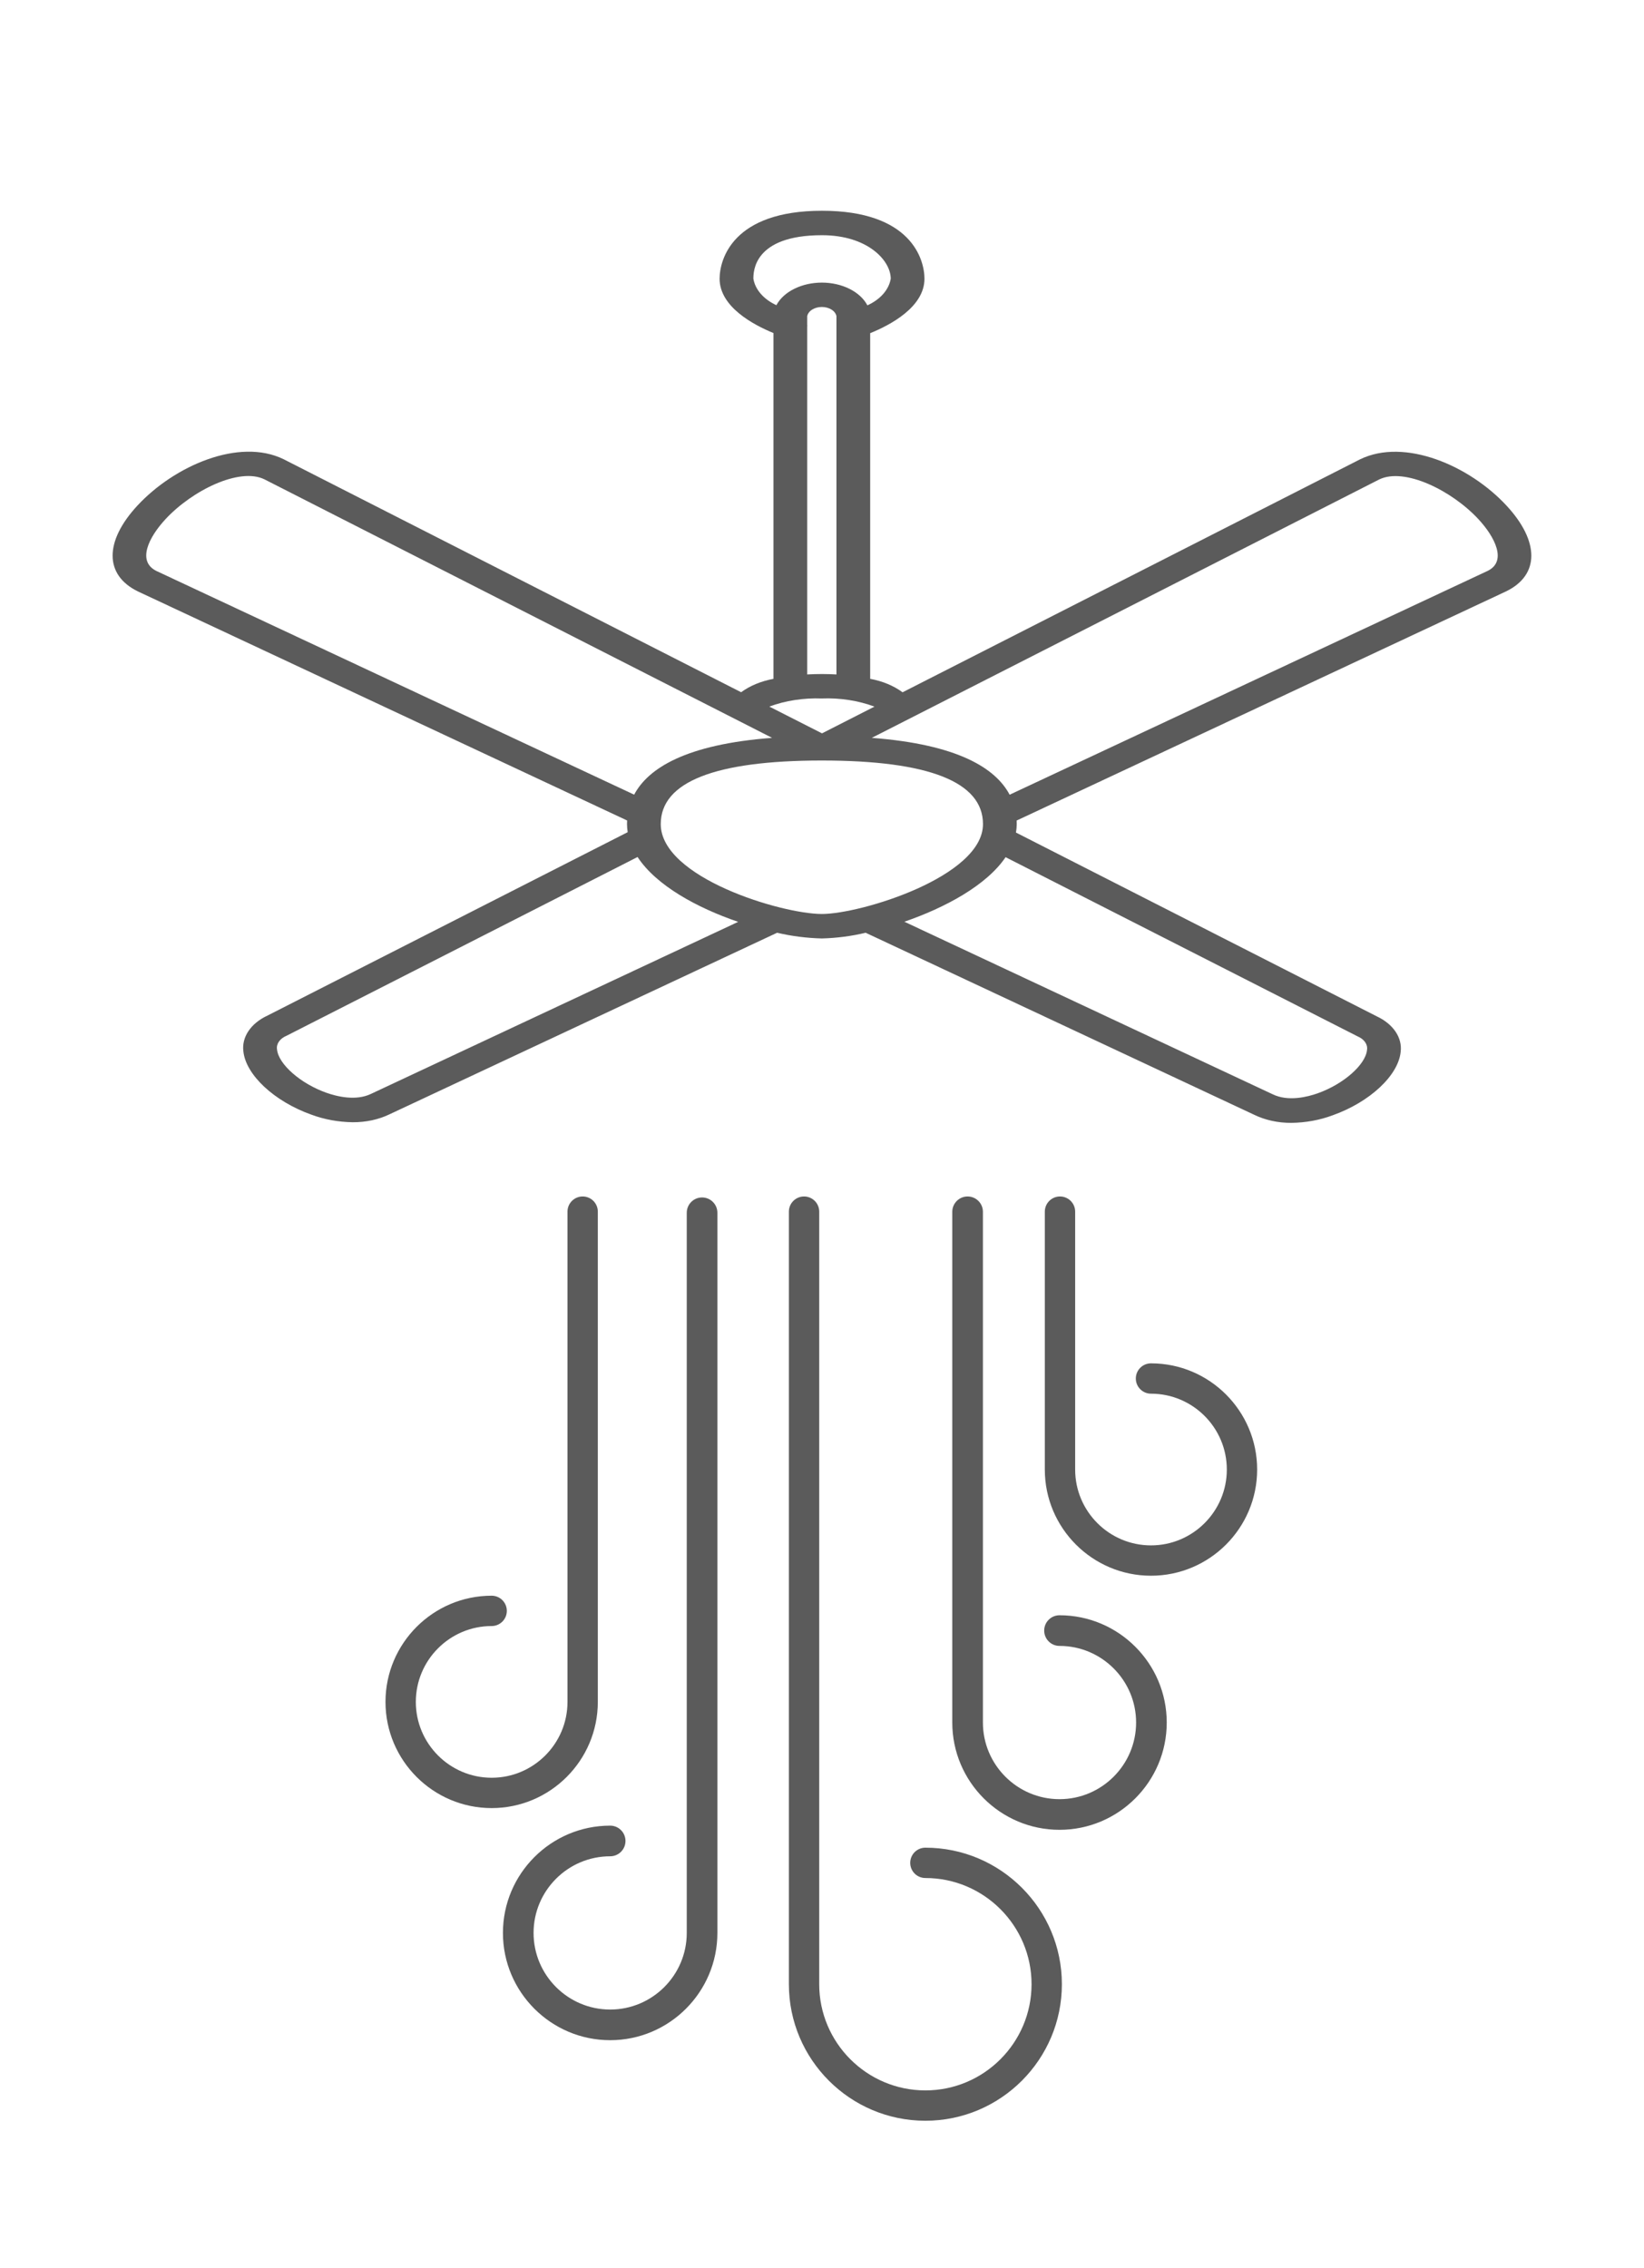<svg width="290" height="400" viewBox="0 0 290 400" fill="none" xmlns="http://www.w3.org/2000/svg">
<path d="M265.734 89.153C259.227 82.138 247.813 77.166 239.921 81.001L159.212 122.088C157.645 120.932 155.669 120.111 153.499 119.716V58.757C157.014 57.334 163.074 54.157 163.074 49.155C163.074 45.735 160.726 37.167 144.996 37.167C129.266 37.167 126.938 45.735 126.938 49.155C126.938 54.124 132.927 57.297 136.44 58.733V119.719C134.276 120.112 132.302 120.928 130.733 122.076L50.008 80.975C42.17 77.162 30.76 82.14 24.249 89.153C18.385 95.478 18.399 101.411 24.328 104.3L110.621 144.694C110.609 144.907 110.603 145.125 110.603 145.331C110.607 145.807 110.648 146.283 110.724 146.757L47.182 179.101C45.752 179.763 44.598 180.696 43.848 181.799C43.097 182.903 42.779 184.134 42.926 185.359C43.323 189.535 48.383 194.256 54.957 196.583C57.206 197.42 59.689 197.874 62.216 197.91C64.537 197.927 66.81 197.435 68.737 196.499L137.081 164.494C139.635 165.094 142.293 165.433 144.976 165.5C147.603 165.431 150.202 165.092 152.698 164.494L221.22 196.585C223.164 197.534 225.458 198.036 227.802 198.022C230.325 197.986 232.803 197.534 235.047 196.698C241.619 194.371 246.682 189.655 247.078 185.474C247.227 184.256 246.914 183.032 246.172 181.933C245.43 180.834 244.288 179.903 242.87 179.24L179.213 146.821C179.301 146.327 179.348 145.829 179.352 145.331C179.352 145.124 179.352 144.914 179.336 144.705L265.696 104.279C271.582 101.411 271.603 95.474 265.734 89.153ZM132.896 49.155C132.896 47.956 132.896 41.48 145 41.48C153.047 41.48 157.125 45.941 157.125 49.155C156.965 50.11 156.512 51.027 155.8 51.839C155.087 52.651 154.133 53.337 153.007 53.847C152.387 52.67 151.289 51.658 149.859 50.942C148.428 50.227 146.732 49.842 144.994 49.839C143.256 49.836 141.557 50.215 140.122 50.925C138.686 51.635 137.582 52.644 136.954 53.818C135.842 53.307 134.902 52.624 134.2 51.818C133.498 51.011 133.052 50.102 132.896 49.155ZM147.55 55.759V118.941C146.691 118.894 145.826 118.868 144.97 118.868C144.115 118.868 143.258 118.894 142.391 118.941V57.632C142.408 57.505 142.408 57.378 142.391 57.251V55.759C142.479 55.309 142.788 54.897 143.262 54.599C143.736 54.3 144.343 54.136 144.97 54.136C145.598 54.136 146.205 54.3 146.679 54.599C147.153 54.897 147.462 55.309 147.55 55.759ZM144.97 123.177C148.187 123.051 151.392 123.547 154.255 124.615L145 129.329L135.705 124.606C138.565 123.55 141.757 123.059 144.963 123.18L144.97 123.177ZM27.607 100.699C24.1 98.992 26.269 94.708 29.194 91.558C33.881 86.501 42.221 82.381 46.641 84.53L136.196 130.122C120.954 131.272 114.328 135.498 111.865 140.14L27.607 100.699ZM65.459 192.902C62.77 194.213 59.362 193.346 57.571 192.711C53.019 191.098 49.113 187.668 48.865 185.065C48.789 184.587 48.908 184.104 49.209 183.675C49.51 183.247 49.978 182.892 50.556 182.655L112.468 151.137C115.776 156.185 123.005 160.111 130.211 162.572L65.459 192.902ZM144.976 161.184C137.892 161.184 116.556 154.782 116.556 145.331C116.556 137.899 126.099 134.128 144.921 134.118C144.939 134.119 144.957 134.119 144.974 134.118C163.826 134.118 173.397 137.89 173.397 145.331C173.399 154.606 151.846 161.184 144.976 161.184ZM239.496 182.776C240.062 183.014 240.519 183.367 240.811 183.791C241.103 184.215 241.217 184.692 241.139 185.162C240.891 187.766 236.984 191.2 232.434 192.809C230.648 193.442 227.237 194.314 224.496 192.977L159.528 162.548C166.719 160.074 174.014 156.144 177.387 151.166L239.496 182.776ZM262.42 100.678L178.098 140.15C175.639 135.507 169.021 131.281 153.783 130.123L243.29 84.555C247.763 82.384 256.101 86.503 260.792 91.558C263.712 94.706 265.88 98.992 262.42 100.678Z" fill="#5B5B5B"/>
<path d="M187.314 349.922C187.314 336.644 176.511 325.844 163.236 325.844C161.759 325.844 160.561 327.039 160.561 328.519C160.561 329.998 161.759 331.194 163.236 331.194C173.563 331.194 181.964 339.597 181.964 349.922C181.964 360.246 173.563 368.649 163.236 368.649C152.909 368.649 144.509 360.246 144.509 349.922L144.509 213.675C144.509 212.199 143.31 211 141.833 211C140.356 211 139.158 212.199 139.158 213.675L139.158 349.922C139.158 363.2 149.961 374 163.236 374C176.511 374 187.314 363.2 187.314 349.922Z" fill="#5B5B5B"/>
<path d="M221.76 259.157C221.76 248.83 213.36 240.429 203.033 240.429C201.556 240.429 200.357 241.628 200.357 243.104C200.357 244.581 201.556 245.78 203.033 245.78C210.409 245.78 216.41 251.781 216.41 259.157C216.41 266.533 210.409 272.533 203.033 272.533C195.657 272.533 189.656 266.533 189.656 259.157L189.656 213.675C189.656 212.199 188.457 211 186.98 211C185.504 211 184.305 212.199 184.305 213.675L184.305 259.157C184.305 269.484 192.706 277.884 203.033 277.884C213.36 277.884 221.76 269.484 221.76 259.157Z" fill="#5B5B5B"/>
<path d="M105.455 300.134L105.455 213.675C105.455 212.199 104.257 211 102.78 211C101.303 211 100.104 212.199 100.104 213.675L100.104 300.134C100.104 307.51 94.103 313.511 86.728 313.511C79.352 313.511 73.351 307.51 73.351 300.134C73.351 292.758 79.352 286.757 86.728 286.757C88.204 286.757 89.403 285.562 89.403 284.082C89.403 282.603 88.204 281.407 86.728 281.407C76.401 281.407 68 289.81 68 300.134C68 310.459 76.401 318.862 86.728 318.862C97.054 318.862 105.455 310.459 105.455 300.134Z" fill="#5B5B5B"/>
<path d="M126.547 340.875L126.547 213.876C126.547 212.384 125.337 211.174 123.845 211.174C122.354 211.174 121.143 212.384 121.143 213.876L121.143 340.875C121.143 348.326 115.082 354.388 107.632 354.388C100.182 354.388 94.121 348.326 94.121 340.875C94.121 333.424 100.182 327.362 107.632 327.362C109.124 327.362 110.334 326.154 110.334 324.659C110.334 323.164 109.124 321.956 107.632 321.956C97.202 321.956 88.717 330.445 88.717 340.875C88.717 351.304 97.202 359.793 107.632 359.793C118.063 359.793 126.547 351.304 126.547 340.875Z" fill="#5B5B5B"/>
<path d="M167.981 303.775L167.981 213.703C167.981 212.211 169.192 211 170.683 211C172.175 211 173.385 212.211 173.385 213.703L173.385 303.775C173.385 311.226 179.446 317.288 186.896 317.288C194.346 317.288 200.407 311.226 200.407 303.775C200.407 296.324 194.346 290.262 186.896 290.262C185.405 290.262 184.194 289.053 184.194 287.559C184.194 286.064 185.405 284.856 186.896 284.856C197.327 284.856 205.811 293.345 205.811 303.775C205.811 314.204 197.327 322.693 186.896 322.693C176.466 322.693 167.981 314.204 167.981 303.775Z" fill="#5B5B5B"/>
</svg>
